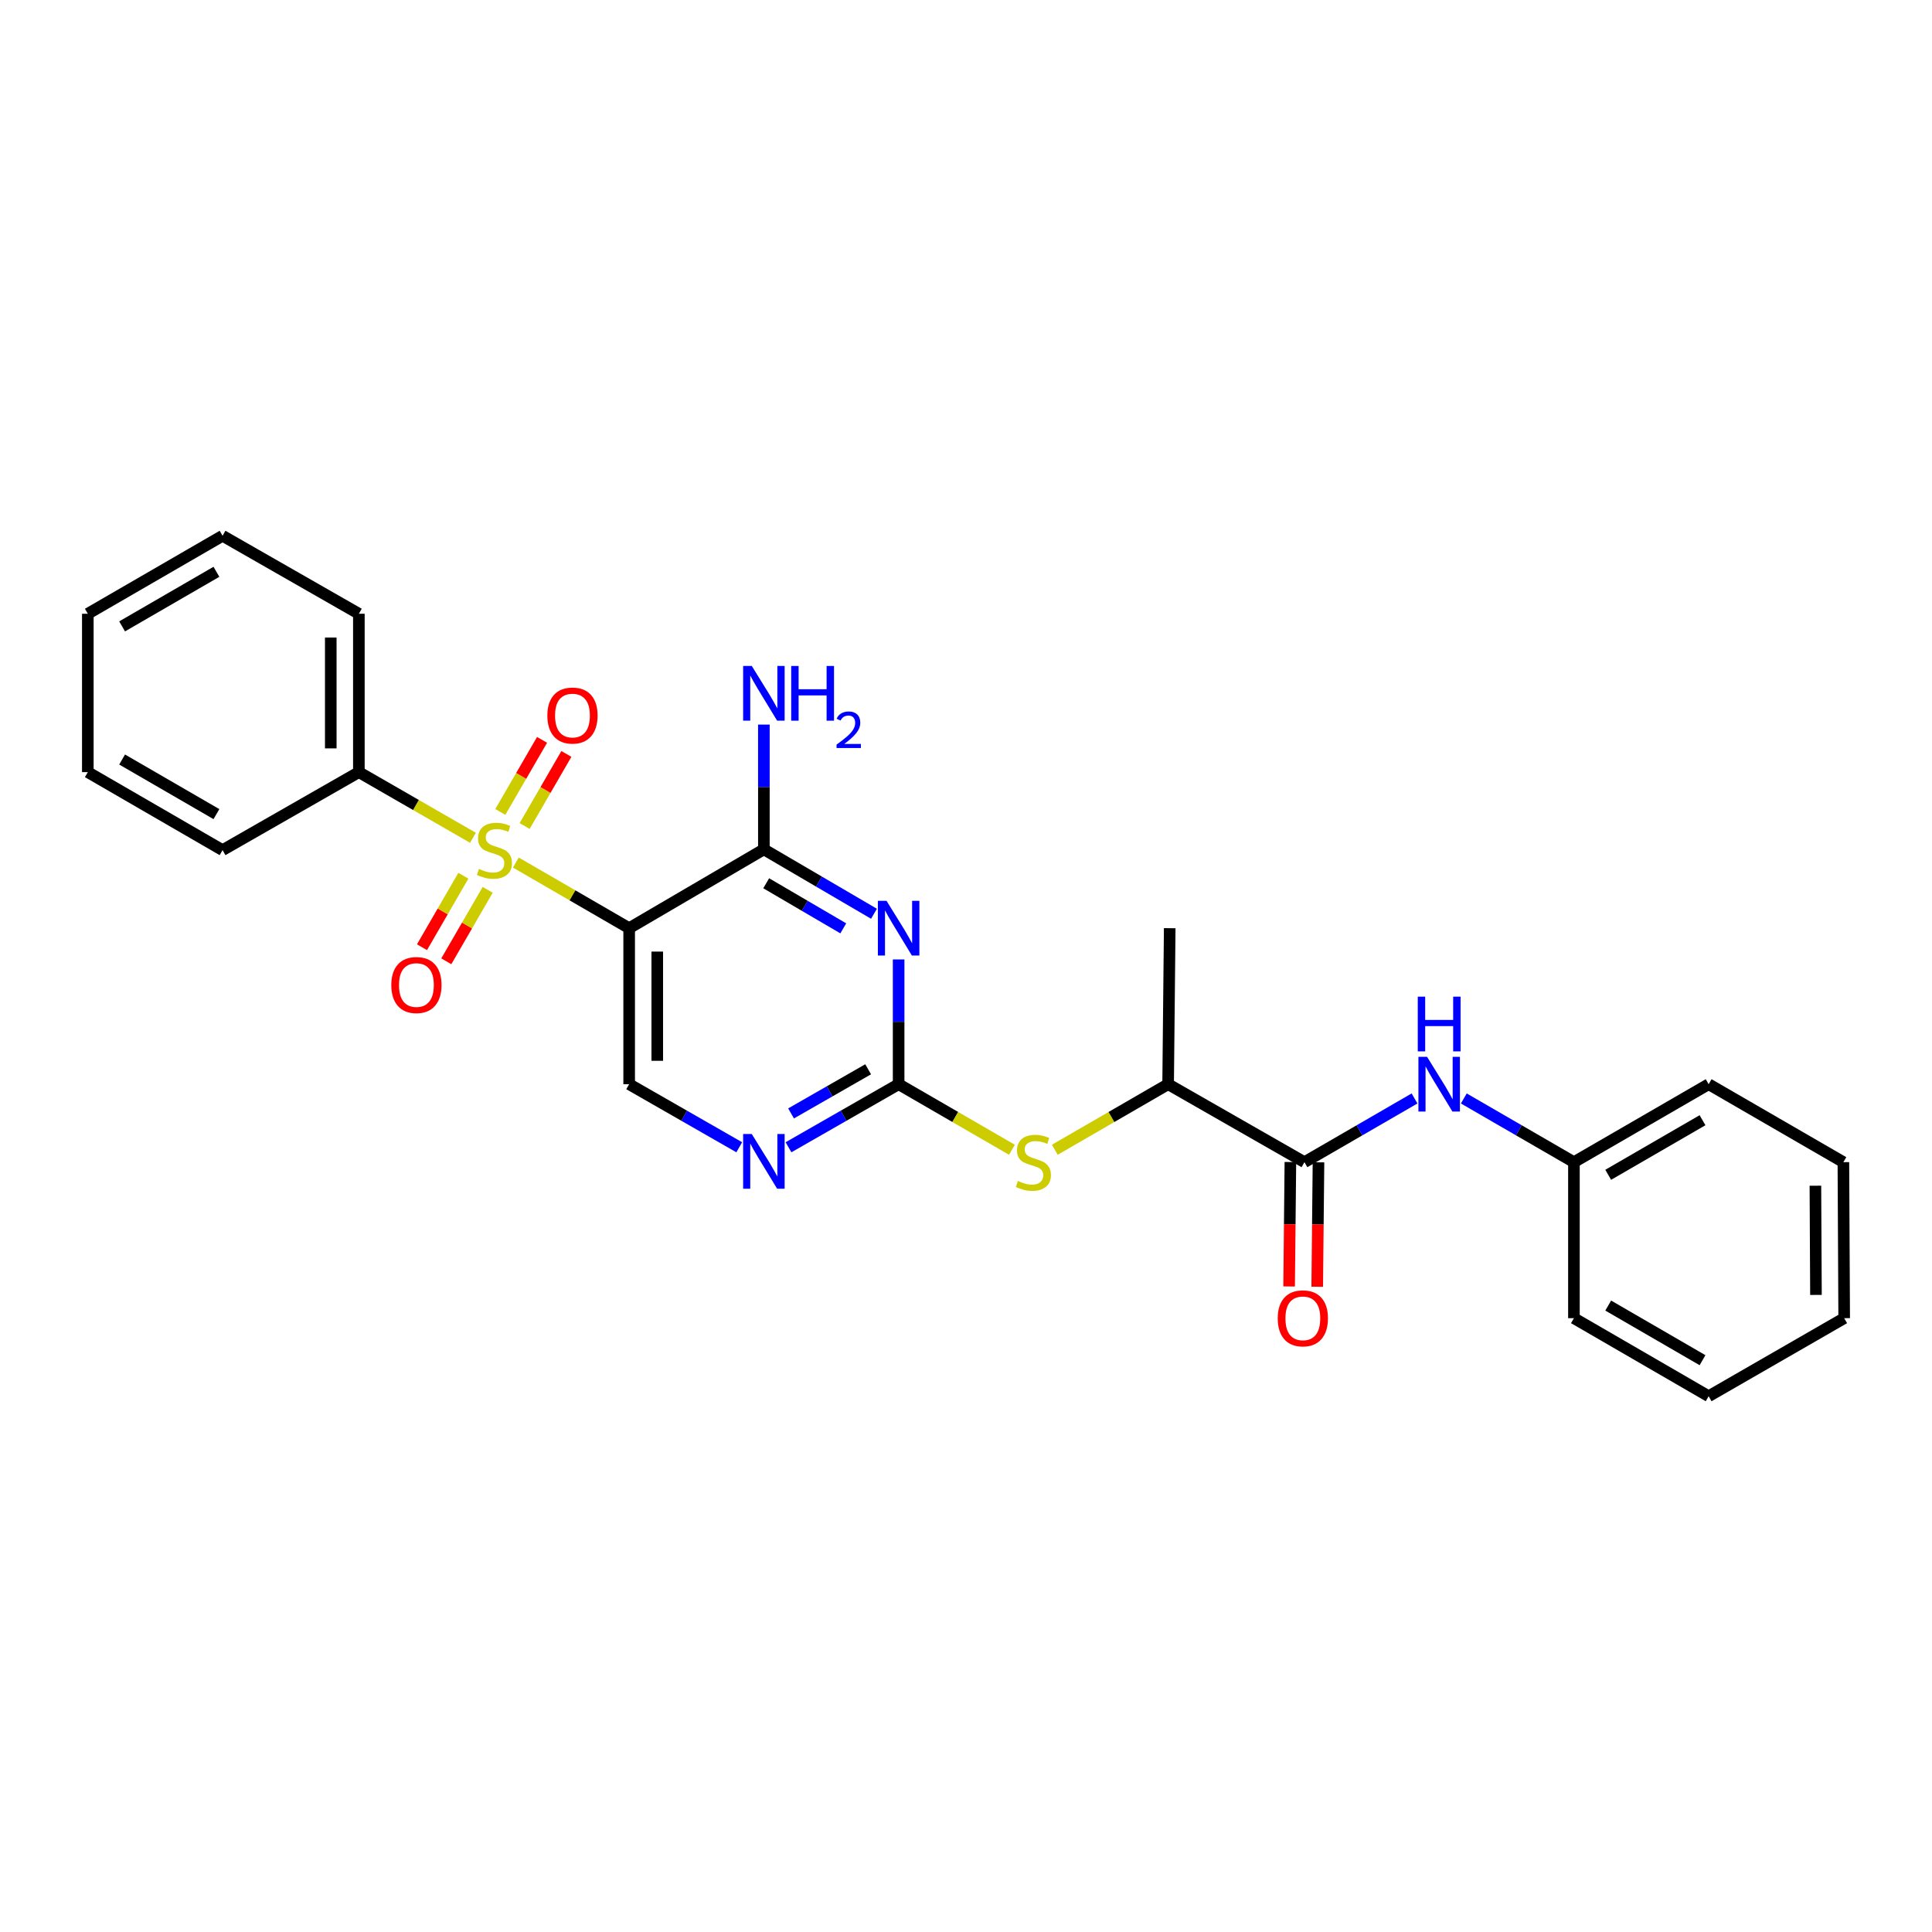 <?xml version='1.0' encoding='iso-8859-1'?>
<svg version='1.1' baseProfile='full'
              xmlns='http://www.w3.org/2000/svg'
                      xmlns:rdkit='http://www.rdkit.org/xml'
                      xmlns:xlink='http://www.w3.org/1999/xlink'
                  xml:space='preserve'
width='1000px' height='1000px' viewBox='0 0 1000 1000'>
<!-- END OF HEADER -->
<rect style='opacity:1.0;fill:#FFFFFF;stroke:none' width='1000' height='1000' x='0' y='0'> </rect>
<path class='bond-0' d='M 267.005,446.457 L 296.328,463.442' style='fill:none;fill-rule:evenodd;stroke:#CCCC00;stroke-width:6px;stroke-linecap:butt;stroke-linejoin:miter;stroke-opacity:1' />
<path class='bond-0' d='M 296.328,463.442 L 325.65,480.428' style='fill:none;fill-rule:evenodd;stroke:#000000;stroke-width:6px;stroke-linecap:butt;stroke-linejoin:miter;stroke-opacity:1' />
<path class='bond-9' d='M 271.549,427.54 L 282.352,408.888' style='fill:none;fill-rule:evenodd;stroke:#CCCC00;stroke-width:6px;stroke-linecap:butt;stroke-linejoin:miter;stroke-opacity:1' />
<path class='bond-9' d='M 282.352,408.888 L 293.156,390.236' style='fill:none;fill-rule:evenodd;stroke:#FF0000;stroke-width:6px;stroke-linecap:butt;stroke-linejoin:miter;stroke-opacity:1' />
<path class='bond-9' d='M 258.962,420.25 L 269.765,401.598' style='fill:none;fill-rule:evenodd;stroke:#CCCC00;stroke-width:6px;stroke-linecap:butt;stroke-linejoin:miter;stroke-opacity:1' />
<path class='bond-9' d='M 269.765,401.598 L 280.568,382.946' style='fill:none;fill-rule:evenodd;stroke:#FF0000;stroke-width:6px;stroke-linecap:butt;stroke-linejoin:miter;stroke-opacity:1' />
<path class='bond-10' d='M 239.836,453.281 L 229.126,471.78' style='fill:none;fill-rule:evenodd;stroke:#CCCC00;stroke-width:6px;stroke-linecap:butt;stroke-linejoin:miter;stroke-opacity:1' />
<path class='bond-10' d='M 229.126,471.78 L 218.417,490.28' style='fill:none;fill-rule:evenodd;stroke:#FF0000;stroke-width:6px;stroke-linecap:butt;stroke-linejoin:miter;stroke-opacity:1' />
<path class='bond-10' d='M 252.424,460.569 L 241.715,479.068' style='fill:none;fill-rule:evenodd;stroke:#CCCC00;stroke-width:6px;stroke-linecap:butt;stroke-linejoin:miter;stroke-opacity:1' />
<path class='bond-10' d='M 241.715,479.068 L 231.005,497.567' style='fill:none;fill-rule:evenodd;stroke:#FF0000;stroke-width:6px;stroke-linecap:butt;stroke-linejoin:miter;stroke-opacity:1' />
<path class='bond-11' d='M 244.807,433.641 L 215.279,416.649' style='fill:none;fill-rule:evenodd;stroke:#CCCC00;stroke-width:6px;stroke-linecap:butt;stroke-linejoin:miter;stroke-opacity:1' />
<path class='bond-11' d='M 215.279,416.649 L 185.75,399.657' style='fill:none;fill-rule:evenodd;stroke:#000000;stroke-width:6px;stroke-linecap:butt;stroke-linejoin:miter;stroke-opacity:1' />
<path class='bond-2' d='M 325.65,480.428 L 395.382,439.618' style='fill:none;fill-rule:evenodd;stroke:#000000;stroke-width:6px;stroke-linecap:butt;stroke-linejoin:miter;stroke-opacity:1' />
<path class='bond-6' d='M 325.65,480.428 L 325.65,561.182' style='fill:none;fill-rule:evenodd;stroke:#000000;stroke-width:6px;stroke-linecap:butt;stroke-linejoin:miter;stroke-opacity:1' />
<path class='bond-6' d='M 340.196,492.541 L 340.196,549.069' style='fill:none;fill-rule:evenodd;stroke:#000000;stroke-width:6px;stroke-linecap:butt;stroke-linejoin:miter;stroke-opacity:1' />
<path class='bond-1' d='M 452.37,472.962 L 423.876,456.29' style='fill:none;fill-rule:evenodd;stroke:#0000FF;stroke-width:6px;stroke-linecap:butt;stroke-linejoin:miter;stroke-opacity:1' />
<path class='bond-1' d='M 423.876,456.29 L 395.382,439.618' style='fill:none;fill-rule:evenodd;stroke:#000000;stroke-width:6px;stroke-linecap:butt;stroke-linejoin:miter;stroke-opacity:1' />
<path class='bond-1' d='M 436.476,480.515 L 416.53,468.845' style='fill:none;fill-rule:evenodd;stroke:#0000FF;stroke-width:6px;stroke-linecap:butt;stroke-linejoin:miter;stroke-opacity:1' />
<path class='bond-1' d='M 416.53,468.845 L 396.584,457.174' style='fill:none;fill-rule:evenodd;stroke:#000000;stroke-width:6px;stroke-linecap:butt;stroke-linejoin:miter;stroke-opacity:1' />
<path class='bond-28' d='M 465.13,496.606 L 465.13,528.894' style='fill:none;fill-rule:evenodd;stroke:#0000FF;stroke-width:6px;stroke-linecap:butt;stroke-linejoin:miter;stroke-opacity:1' />
<path class='bond-28' d='M 465.13,528.894 L 465.13,561.182' style='fill:none;fill-rule:evenodd;stroke:#000000;stroke-width:6px;stroke-linecap:butt;stroke-linejoin:miter;stroke-opacity:1' />
<path class='bond-14' d='M 395.382,439.618 L 395.382,407.33' style='fill:none;fill-rule:evenodd;stroke:#000000;stroke-width:6px;stroke-linecap:butt;stroke-linejoin:miter;stroke-opacity:1' />
<path class='bond-14' d='M 395.382,407.33 L 395.382,375.043' style='fill:none;fill-rule:evenodd;stroke:#0000FF;stroke-width:6px;stroke-linecap:butt;stroke-linejoin:miter;stroke-opacity:1' />
<path class='bond-3' d='M 465.13,561.182 L 436.631,577.504' style='fill:none;fill-rule:evenodd;stroke:#000000;stroke-width:6px;stroke-linecap:butt;stroke-linejoin:miter;stroke-opacity:1' />
<path class='bond-3' d='M 436.631,577.504 L 408.132,593.825' style='fill:none;fill-rule:evenodd;stroke:#0000FF;stroke-width:6px;stroke-linecap:butt;stroke-linejoin:miter;stroke-opacity:1' />
<path class='bond-3' d='M 449.351,553.456 L 429.402,564.881' style='fill:none;fill-rule:evenodd;stroke:#000000;stroke-width:6px;stroke-linecap:butt;stroke-linejoin:miter;stroke-opacity:1' />
<path class='bond-3' d='M 429.402,564.881 L 409.452,576.306' style='fill:none;fill-rule:evenodd;stroke:#0000FF;stroke-width:6px;stroke-linecap:butt;stroke-linejoin:miter;stroke-opacity:1' />
<path class='bond-7' d='M 465.13,561.182 L 494.453,578.15' style='fill:none;fill-rule:evenodd;stroke:#000000;stroke-width:6px;stroke-linecap:butt;stroke-linejoin:miter;stroke-opacity:1' />
<path class='bond-7' d='M 494.453,578.15 L 523.776,595.119' style='fill:none;fill-rule:evenodd;stroke:#CCCC00;stroke-width:6px;stroke-linecap:butt;stroke-linejoin:miter;stroke-opacity:1' />
<path class='bond-4' d='M 675.174,601.539 L 604.618,561.182' style='fill:none;fill-rule:evenodd;stroke:#000000;stroke-width:6px;stroke-linecap:butt;stroke-linejoin:miter;stroke-opacity:1' />
<path class='bond-8' d='M 675.174,601.539 L 703.667,585.051' style='fill:none;fill-rule:evenodd;stroke:#000000;stroke-width:6px;stroke-linecap:butt;stroke-linejoin:miter;stroke-opacity:1' />
<path class='bond-8' d='M 703.667,585.051 L 732.159,568.563' style='fill:none;fill-rule:evenodd;stroke:#0000FF;stroke-width:6px;stroke-linecap:butt;stroke-linejoin:miter;stroke-opacity:1' />
<path class='bond-13' d='M 667.901,601.465 L 667.573,633.668' style='fill:none;fill-rule:evenodd;stroke:#000000;stroke-width:6px;stroke-linecap:butt;stroke-linejoin:miter;stroke-opacity:1' />
<path class='bond-13' d='M 667.573,633.668 L 667.244,665.872' style='fill:none;fill-rule:evenodd;stroke:#FF0000;stroke-width:6px;stroke-linecap:butt;stroke-linejoin:miter;stroke-opacity:1' />
<path class='bond-13' d='M 682.447,601.613 L 682.118,633.817' style='fill:none;fill-rule:evenodd;stroke:#000000;stroke-width:6px;stroke-linecap:butt;stroke-linejoin:miter;stroke-opacity:1' />
<path class='bond-13' d='M 682.118,633.817 L 681.789,666.021' style='fill:none;fill-rule:evenodd;stroke:#FF0000;stroke-width:6px;stroke-linecap:butt;stroke-linejoin:miter;stroke-opacity:1' />
<path class='bond-5' d='M 382.633,593.824 L 354.142,577.503' style='fill:none;fill-rule:evenodd;stroke:#0000FF;stroke-width:6px;stroke-linecap:butt;stroke-linejoin:miter;stroke-opacity:1' />
<path class='bond-5' d='M 354.142,577.503 L 325.65,561.182' style='fill:none;fill-rule:evenodd;stroke:#000000;stroke-width:6px;stroke-linecap:butt;stroke-linejoin:miter;stroke-opacity:1' />
<path class='bond-12' d='M 545.964,595.12 L 575.291,578.151' style='fill:none;fill-rule:evenodd;stroke:#CCCC00;stroke-width:6px;stroke-linecap:butt;stroke-linejoin:miter;stroke-opacity:1' />
<path class='bond-12' d='M 575.291,578.151 L 604.618,561.182' style='fill:none;fill-rule:evenodd;stroke:#000000;stroke-width:6px;stroke-linecap:butt;stroke-linejoin:miter;stroke-opacity:1' />
<path class='bond-15' d='M 757.668,568.562 L 786.165,585.05' style='fill:none;fill-rule:evenodd;stroke:#0000FF;stroke-width:6px;stroke-linecap:butt;stroke-linejoin:miter;stroke-opacity:1' />
<path class='bond-15' d='M 786.165,585.05 L 814.662,601.539' style='fill:none;fill-rule:evenodd;stroke:#000000;stroke-width:6px;stroke-linecap:butt;stroke-linejoin:miter;stroke-opacity:1' />
<path class='bond-17' d='M 185.75,399.657 L 185.75,317.682' style='fill:none;fill-rule:evenodd;stroke:#000000;stroke-width:6px;stroke-linecap:butt;stroke-linejoin:miter;stroke-opacity:1' />
<path class='bond-17' d='M 171.204,387.361 L 171.204,329.979' style='fill:none;fill-rule:evenodd;stroke:#000000;stroke-width:6px;stroke-linecap:butt;stroke-linejoin:miter;stroke-opacity:1' />
<path class='bond-18' d='M 185.75,399.657 L 115.194,440.03' style='fill:none;fill-rule:evenodd;stroke:#000000;stroke-width:6px;stroke-linecap:butt;stroke-linejoin:miter;stroke-opacity:1' />
<path class='bond-16' d='M 604.618,561.182 L 605.442,480.428' style='fill:none;fill-rule:evenodd;stroke:#000000;stroke-width:6px;stroke-linecap:butt;stroke-linejoin:miter;stroke-opacity:1' />
<path class='bond-19' d='M 814.662,601.539 L 884.393,561.182' style='fill:none;fill-rule:evenodd;stroke:#000000;stroke-width:6px;stroke-linecap:butt;stroke-linejoin:miter;stroke-opacity:1' />
<path class='bond-19' d='M 832.408,608.075 L 881.22,579.825' style='fill:none;fill-rule:evenodd;stroke:#000000;stroke-width:6px;stroke-linecap:butt;stroke-linejoin:miter;stroke-opacity:1' />
<path class='bond-20' d='M 814.662,601.539 L 814.662,682.285' style='fill:none;fill-rule:evenodd;stroke:#000000;stroke-width:6px;stroke-linecap:butt;stroke-linejoin:miter;stroke-opacity:1' />
<path class='bond-22' d='M 185.75,317.682 L 115.194,277.317' style='fill:none;fill-rule:evenodd;stroke:#000000;stroke-width:6px;stroke-linecap:butt;stroke-linejoin:miter;stroke-opacity:1' />
<path class='bond-21' d='M 115.194,440.03 L 45.455,399.657' style='fill:none;fill-rule:evenodd;stroke:#000000;stroke-width:6px;stroke-linecap:butt;stroke-linejoin:miter;stroke-opacity:1' />
<path class='bond-21' d='M 112.021,421.386 L 63.203,393.124' style='fill:none;fill-rule:evenodd;stroke:#000000;stroke-width:6px;stroke-linecap:butt;stroke-linejoin:miter;stroke-opacity:1' />
<path class='bond-24' d='M 884.393,561.182 L 954.133,601.539' style='fill:none;fill-rule:evenodd;stroke:#000000;stroke-width:6px;stroke-linecap:butt;stroke-linejoin:miter;stroke-opacity:1' />
<path class='bond-23' d='M 814.662,682.285 L 884.393,722.683' style='fill:none;fill-rule:evenodd;stroke:#000000;stroke-width:6px;stroke-linecap:butt;stroke-linejoin:miter;stroke-opacity:1' />
<path class='bond-23' d='M 832.413,675.758 L 881.225,704.037' style='fill:none;fill-rule:evenodd;stroke:#000000;stroke-width:6px;stroke-linecap:butt;stroke-linejoin:miter;stroke-opacity:1' />
<path class='bond-26' d='M 45.455,399.657 L 45.455,317.682' style='fill:none;fill-rule:evenodd;stroke:#000000;stroke-width:6px;stroke-linecap:butt;stroke-linejoin:miter;stroke-opacity:1' />
<path class='bond-27' d='M 115.194,277.317 L 45.455,317.682' style='fill:none;fill-rule:evenodd;stroke:#000000;stroke-width:6px;stroke-linecap:butt;stroke-linejoin:miter;stroke-opacity:1' />
<path class='bond-27' d='M 112.02,295.961 L 63.202,324.217' style='fill:none;fill-rule:evenodd;stroke:#000000;stroke-width:6px;stroke-linecap:butt;stroke-linejoin:miter;stroke-opacity:1' />
<path class='bond-25' d='M 884.393,722.683 L 954.545,682.285' style='fill:none;fill-rule:evenodd;stroke:#000000;stroke-width:6px;stroke-linecap:butt;stroke-linejoin:miter;stroke-opacity:1' />
<path class='bond-29' d='M 954.133,601.539 L 954.545,682.285' style='fill:none;fill-rule:evenodd;stroke:#000000;stroke-width:6px;stroke-linecap:butt;stroke-linejoin:miter;stroke-opacity:1' />
<path class='bond-29' d='M 939.649,613.725 L 939.938,670.248' style='fill:none;fill-rule:evenodd;stroke:#000000;stroke-width:6px;stroke-linecap:butt;stroke-linejoin:miter;stroke-opacity:1' />
<path  class='atom-0' d='M 247.911 449.75
Q 248.231 449.87, 249.551 450.43
Q 250.871 450.99, 252.311 451.35
Q 253.791 451.67, 255.231 451.67
Q 257.911 451.67, 259.471 450.39
Q 261.031 449.07, 261.031 446.79
Q 261.031 445.23, 260.231 444.27
Q 259.471 443.31, 258.271 442.79
Q 257.071 442.27, 255.071 441.67
Q 252.551 440.91, 251.031 440.19
Q 249.551 439.47, 248.471 437.95
Q 247.431 436.43, 247.431 433.87
Q 247.431 430.31, 249.831 428.11
Q 252.271 425.91, 257.071 425.91
Q 260.351 425.91, 264.071 427.47
L 263.151 430.55
Q 259.751 429.15, 257.191 429.15
Q 254.431 429.15, 252.911 430.31
Q 251.391 431.43, 251.431 433.39
Q 251.431 434.91, 252.191 435.83
Q 252.991 436.75, 254.111 437.27
Q 255.271 437.79, 257.191 438.39
Q 259.751 439.19, 261.271 439.99
Q 262.791 440.79, 263.871 442.43
Q 264.991 444.03, 264.991 446.79
Q 264.991 450.71, 262.351 452.83
Q 259.751 454.91, 255.391 454.91
Q 252.871 454.91, 250.951 454.35
Q 249.071 453.83, 246.831 452.91
L 247.911 449.75
' fill='#CCCC00'/>
<path  class='atom-2' d='M 458.87 466.268
L 468.15 481.268
Q 469.07 482.748, 470.55 485.428
Q 472.03 488.108, 472.11 488.268
L 472.11 466.268
L 475.87 466.268
L 475.87 494.588
L 471.99 494.588
L 462.03 478.188
Q 460.87 476.268, 459.63 474.068
Q 458.43 471.868, 458.07 471.188
L 458.07 494.588
L 454.39 494.588
L 454.39 466.268
L 458.87 466.268
' fill='#0000FF'/>
<path  class='atom-6' d='M 389.122 586.967
L 398.402 601.967
Q 399.322 603.447, 400.802 606.127
Q 402.282 608.807, 402.362 608.967
L 402.362 586.967
L 406.122 586.967
L 406.122 615.287
L 402.242 615.287
L 392.282 598.887
Q 391.122 596.967, 389.882 594.767
Q 388.682 592.567, 388.322 591.887
L 388.322 615.287
L 384.642 615.287
L 384.642 586.967
L 389.122 586.967
' fill='#0000FF'/>
<path  class='atom-8' d='M 526.87 611.259
Q 527.19 611.379, 528.51 611.939
Q 529.83 612.499, 531.27 612.859
Q 532.75 613.179, 534.19 613.179
Q 536.87 613.179, 538.43 611.899
Q 539.99 610.579, 539.99 608.299
Q 539.99 606.739, 539.19 605.779
Q 538.43 604.819, 537.23 604.299
Q 536.03 603.779, 534.03 603.179
Q 531.51 602.419, 529.99 601.699
Q 528.51 600.979, 527.43 599.459
Q 526.39 597.939, 526.39 595.379
Q 526.39 591.819, 528.79 589.619
Q 531.23 587.419, 536.03 587.419
Q 539.31 587.419, 543.03 588.979
L 542.11 592.059
Q 538.71 590.659, 536.15 590.659
Q 533.39 590.659, 531.87 591.819
Q 530.35 592.939, 530.39 594.899
Q 530.39 596.419, 531.15 597.339
Q 531.95 598.259, 533.07 598.779
Q 534.23 599.299, 536.15 599.899
Q 538.71 600.699, 540.23 601.499
Q 541.75 602.299, 542.83 603.939
Q 543.95 605.539, 543.95 608.299
Q 543.95 612.219, 541.31 614.339
Q 538.71 616.419, 534.35 616.419
Q 531.83 616.419, 529.91 615.859
Q 528.03 615.339, 525.79 614.419
L 526.87 611.259
' fill='#CCCC00'/>
<path  class='atom-9' d='M 738.654 547.022
L 747.934 562.022
Q 748.854 563.502, 750.334 566.182
Q 751.814 568.862, 751.894 569.022
L 751.894 547.022
L 755.654 547.022
L 755.654 575.342
L 751.774 575.342
L 741.814 558.942
Q 740.654 557.022, 739.414 554.822
Q 738.214 552.622, 737.854 551.942
L 737.854 575.342
L 734.174 575.342
L 734.174 547.022
L 738.654 547.022
' fill='#0000FF'/>
<path  class='atom-9' d='M 733.834 515.87
L 737.674 515.87
L 737.674 527.91
L 752.154 527.91
L 752.154 515.87
L 755.994 515.87
L 755.994 544.19
L 752.154 544.19
L 752.154 531.11
L 737.674 531.11
L 737.674 544.19
L 733.834 544.19
L 733.834 515.87
' fill='#0000FF'/>
<path  class='atom-10' d='M 283.308 370.362
Q 283.308 363.562, 286.668 359.762
Q 290.028 355.962, 296.308 355.962
Q 302.588 355.962, 305.948 359.762
Q 309.308 363.562, 309.308 370.362
Q 309.308 377.242, 305.908 381.162
Q 302.508 385.042, 296.308 385.042
Q 290.068 385.042, 286.668 381.162
Q 283.308 377.282, 283.308 370.362
M 296.308 381.842
Q 300.628 381.842, 302.948 378.962
Q 305.308 376.042, 305.308 370.362
Q 305.308 364.802, 302.948 362.002
Q 300.628 359.162, 296.308 359.162
Q 291.988 359.162, 289.628 361.962
Q 287.308 364.762, 287.308 370.362
Q 287.308 376.082, 289.628 378.962
Q 291.988 381.842, 296.308 381.842
' fill='#FF0000'/>
<path  class='atom-11' d='M 202.537 509.85
Q 202.537 503.05, 205.897 499.25
Q 209.257 495.45, 215.537 495.45
Q 221.817 495.45, 225.177 499.25
Q 228.537 503.05, 228.537 509.85
Q 228.537 516.73, 225.137 520.65
Q 221.737 524.53, 215.537 524.53
Q 209.297 524.53, 205.897 520.65
Q 202.537 516.77, 202.537 509.85
M 215.537 521.33
Q 219.857 521.33, 222.177 518.45
Q 224.537 515.53, 224.537 509.85
Q 224.537 504.29, 222.177 501.49
Q 219.857 498.65, 215.537 498.65
Q 211.217 498.65, 208.857 501.45
Q 206.537 504.25, 206.537 509.85
Q 206.537 515.57, 208.857 518.45
Q 211.217 521.33, 215.537 521.33
' fill='#FF0000'/>
<path  class='atom-14' d='M 661.35 682.365
Q 661.35 675.565, 664.71 671.765
Q 668.07 667.965, 674.35 667.965
Q 680.63 667.965, 683.99 671.765
Q 687.35 675.565, 687.35 682.365
Q 687.35 689.245, 683.95 693.165
Q 680.55 697.045, 674.35 697.045
Q 668.11 697.045, 664.71 693.165
Q 661.35 689.285, 661.35 682.365
M 674.35 693.845
Q 678.67 693.845, 680.99 690.965
Q 683.35 688.045, 683.35 682.365
Q 683.35 676.805, 680.99 674.005
Q 678.67 671.165, 674.35 671.165
Q 670.03 671.165, 667.67 673.965
Q 665.35 676.765, 665.35 682.365
Q 665.35 688.085, 667.67 690.965
Q 670.03 693.845, 674.35 693.845
' fill='#FF0000'/>
<path  class='atom-15' d='M 389.122 344.704
L 398.402 359.704
Q 399.322 361.184, 400.802 363.864
Q 402.282 366.544, 402.362 366.704
L 402.362 344.704
L 406.122 344.704
L 406.122 373.024
L 402.242 373.024
L 392.282 356.624
Q 391.122 354.704, 389.882 352.504
Q 388.682 350.304, 388.322 349.624
L 388.322 373.024
L 384.642 373.024
L 384.642 344.704
L 389.122 344.704
' fill='#0000FF'/>
<path  class='atom-15' d='M 409.522 344.704
L 413.362 344.704
L 413.362 356.744
L 427.842 356.744
L 427.842 344.704
L 431.682 344.704
L 431.682 373.024
L 427.842 373.024
L 427.842 359.944
L 413.362 359.944
L 413.362 373.024
L 409.522 373.024
L 409.522 344.704
' fill='#0000FF'/>
<path  class='atom-15' d='M 433.055 372.03
Q 433.741 370.261, 435.378 369.284
Q 437.015 368.281, 439.285 368.281
Q 442.11 368.281, 443.694 369.812
Q 445.278 371.344, 445.278 374.063
Q 445.278 376.835, 443.219 379.422
Q 441.186 382.009, 436.962 385.072
L 445.595 385.072
L 445.595 387.184
L 433.002 387.184
L 433.002 385.415
Q 436.487 382.933, 438.546 381.085
Q 440.632 379.237, 441.635 377.574
Q 442.638 375.911, 442.638 374.195
Q 442.638 372.4, 441.741 371.396
Q 440.843 370.393, 439.285 370.393
Q 437.781 370.393, 436.777 371
Q 435.774 371.608, 435.061 372.954
L 433.055 372.03
' fill='#0000FF'/>
</svg>
